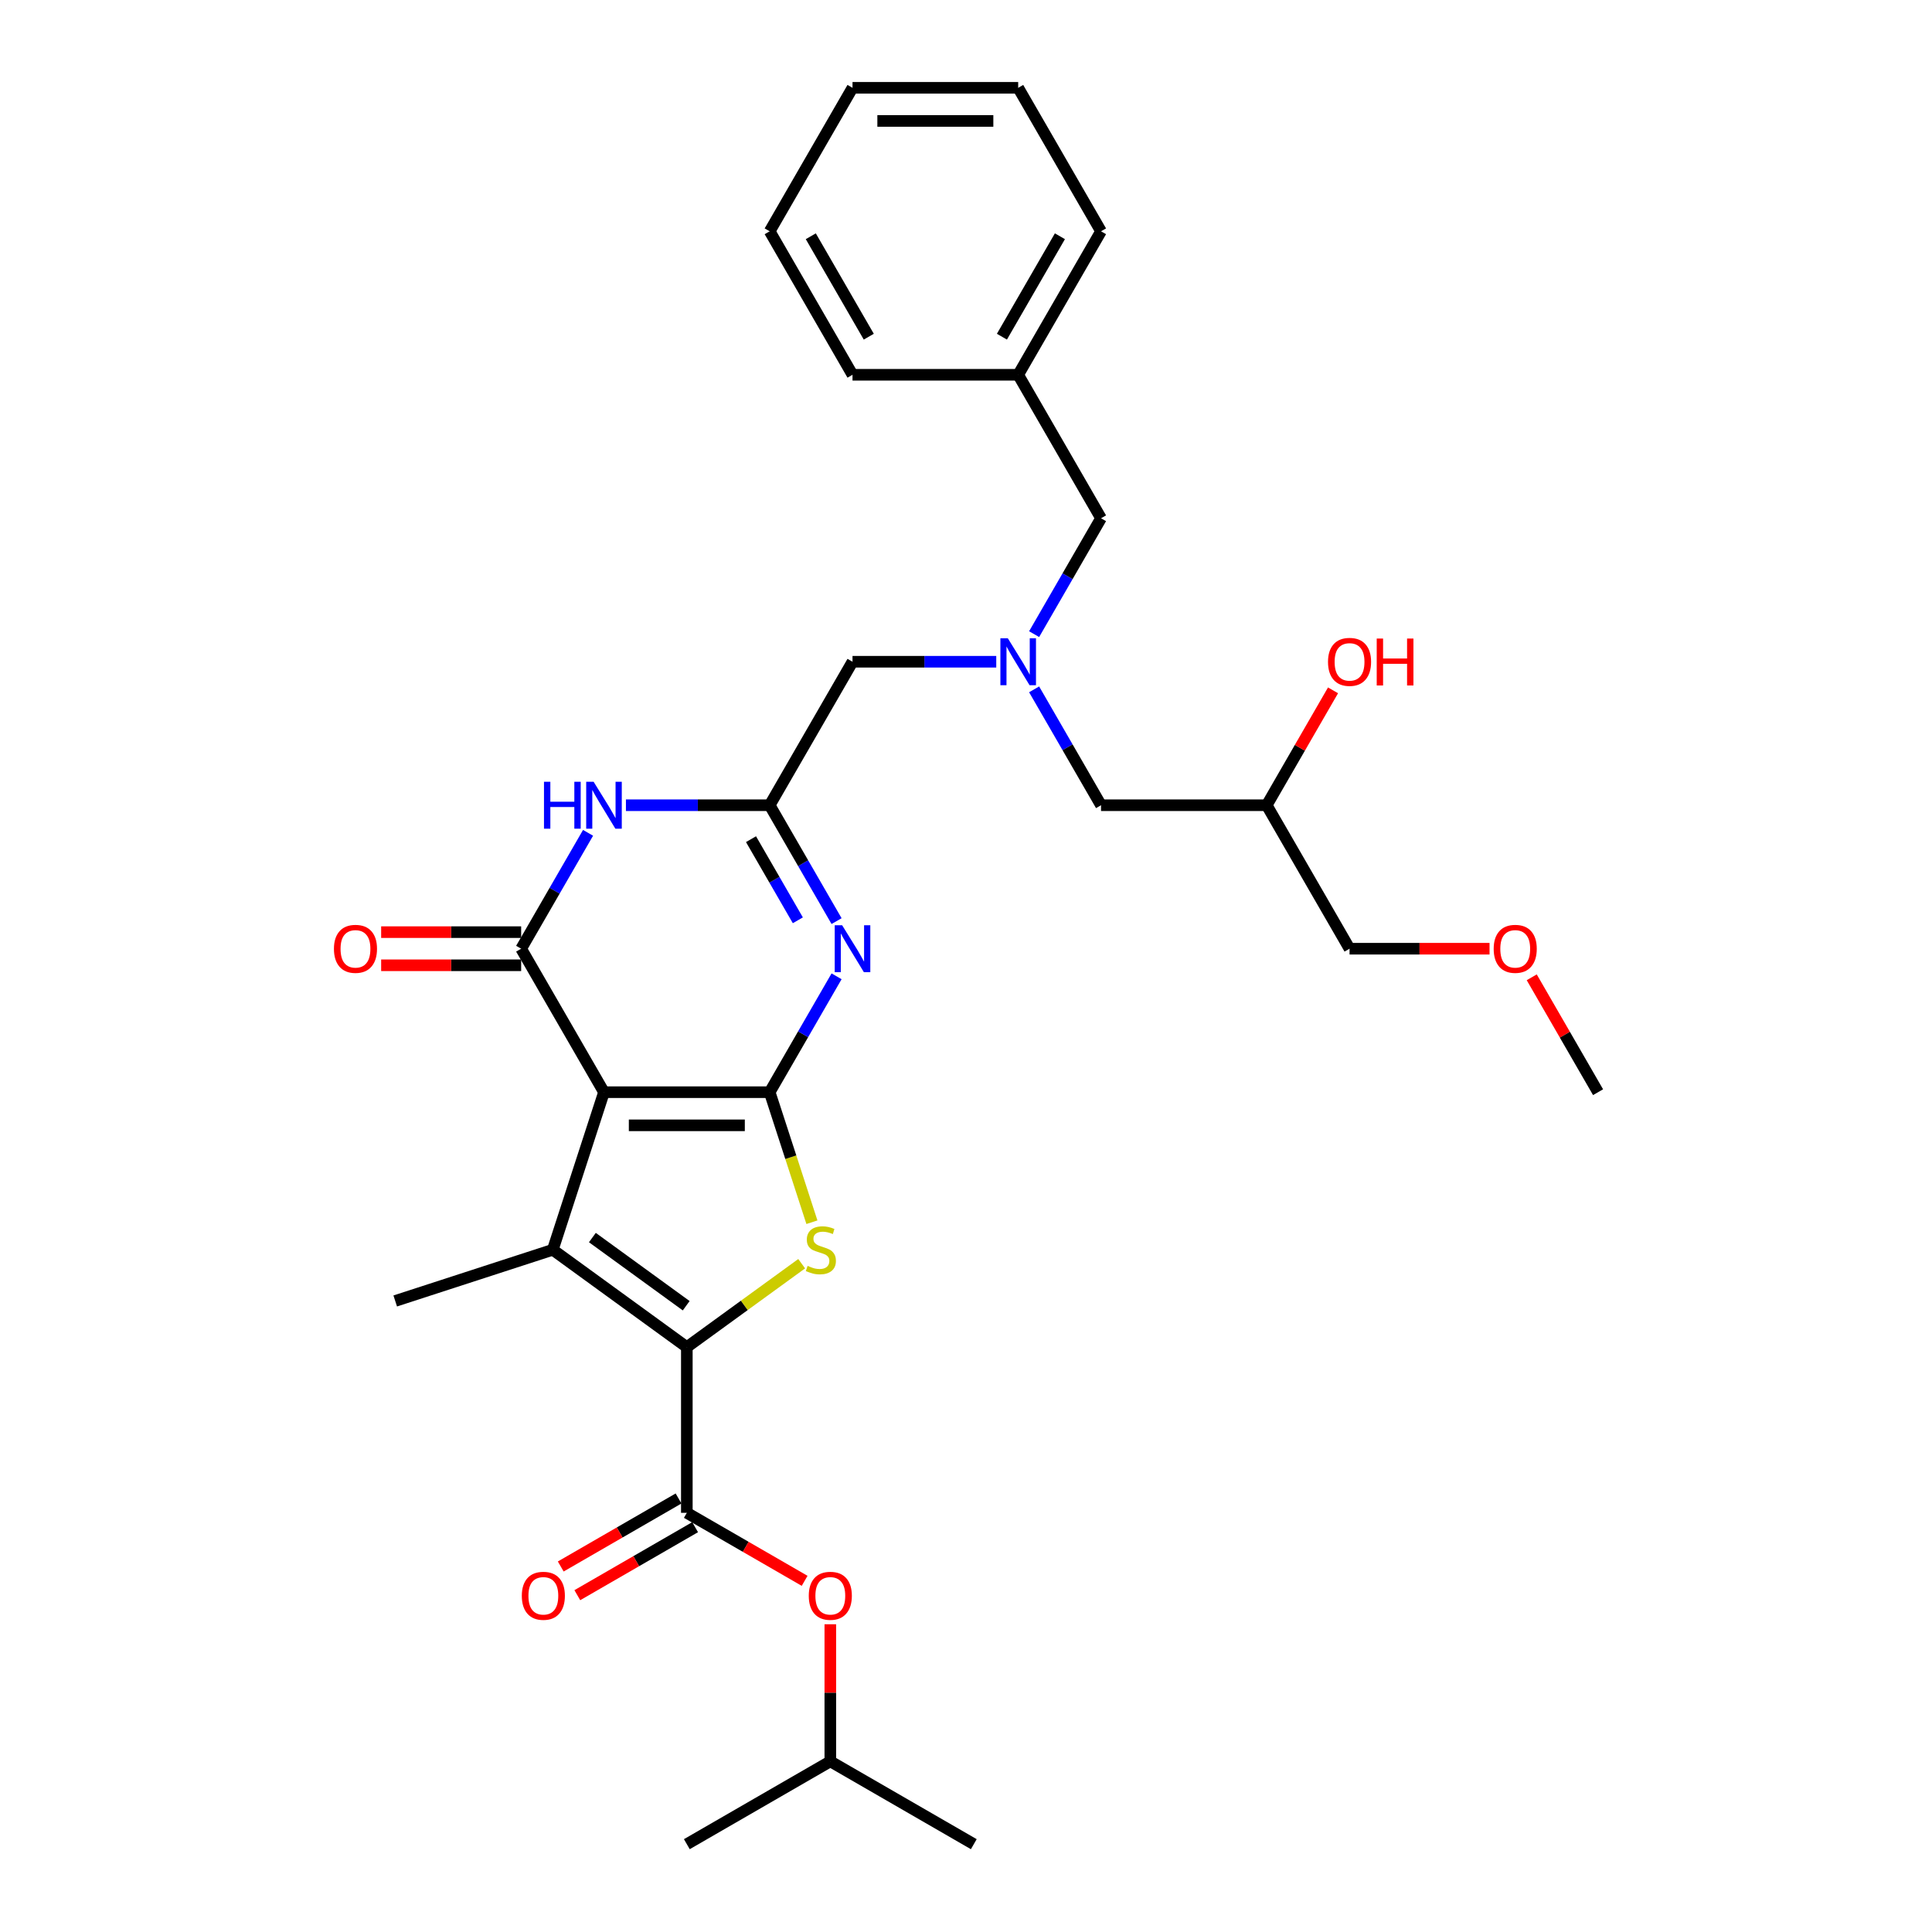 <?xml version='1.0' encoding='iso-8859-1'?>
<svg version='1.1' baseProfile='full'
              xmlns='http://www.w3.org/2000/svg'
                      xmlns:rdkit='http://www.rdkit.org/xml'
                      xmlns:xlink='http://www.w3.org/1999/xlink'
                  xml:space='preserve'
width='1000px' height='1000px' viewBox='0 0 1000 1000'>
<!-- END OF HEADER -->
<rect style='opacity:1.0;fill:#FFFFFF;stroke:none' width='1000' height='1000' x='0' y='0'> </rect>
<path class='bond-0' d='M 535.261,356.806 L 552.576,386.795' style='fill:none;fill-rule:evenodd;stroke:#0000FF;stroke-width:6px;stroke-linecap:butt;stroke-linejoin:miter;stroke-opacity:1' />
<path class='bond-0' d='M 552.576,386.795 L 569.89,416.785' style='fill:none;fill-rule:evenodd;stroke:#000000;stroke-width:6px;stroke-linecap:butt;stroke-linejoin:miter;stroke-opacity:1' />
<path class='bond-1' d='M 535.261,328.232 L 552.576,298.242' style='fill:none;fill-rule:evenodd;stroke:#0000FF;stroke-width:6px;stroke-linecap:butt;stroke-linejoin:miter;stroke-opacity:1' />
<path class='bond-1' d='M 552.576,298.242 L 569.89,268.253' style='fill:none;fill-rule:evenodd;stroke:#000000;stroke-width:6px;stroke-linecap:butt;stroke-linejoin:miter;stroke-opacity:1' />
<path class='bond-2' d='M 515.659,342.519 L 478.458,342.519' style='fill:none;fill-rule:evenodd;stroke:#0000FF;stroke-width:6px;stroke-linecap:butt;stroke-linejoin:miter;stroke-opacity:1' />
<path class='bond-2' d='M 478.458,342.519 L 441.258,342.519' style='fill:none;fill-rule:evenodd;stroke:#000000;stroke-width:6px;stroke-linecap:butt;stroke-linejoin:miter;stroke-opacity:1' />
<path class='bond-3' d='M 569.89,416.785 L 655.645,416.785' style='fill:none;fill-rule:evenodd;stroke:#000000;stroke-width:6px;stroke-linecap:butt;stroke-linejoin:miter;stroke-opacity:1' />
<path class='bond-4' d='M 655.645,416.785 L 672.811,387.052' style='fill:none;fill-rule:evenodd;stroke:#000000;stroke-width:6px;stroke-linecap:butt;stroke-linejoin:miter;stroke-opacity:1' />
<path class='bond-4' d='M 672.811,387.052 L 689.977,357.32' style='fill:none;fill-rule:evenodd;stroke:#FF0000;stroke-width:6px;stroke-linecap:butt;stroke-linejoin:miter;stroke-opacity:1' />
<path class='bond-5' d='M 655.645,416.785 L 698.523,491.051' style='fill:none;fill-rule:evenodd;stroke:#000000;stroke-width:6px;stroke-linecap:butt;stroke-linejoin:miter;stroke-opacity:1' />
<path class='bond-6' d='M 569.89,268.253 L 527.013,193.987' style='fill:none;fill-rule:evenodd;stroke:#000000;stroke-width:6px;stroke-linecap:butt;stroke-linejoin:miter;stroke-opacity:1' />
<path class='bond-7' d='M 698.523,491.051 L 734.754,491.051' style='fill:none;fill-rule:evenodd;stroke:#000000;stroke-width:6px;stroke-linecap:butt;stroke-linejoin:miter;stroke-opacity:1' />
<path class='bond-7' d='M 734.754,491.051 L 770.986,491.051' style='fill:none;fill-rule:evenodd;stroke:#FF0000;stroke-width:6px;stroke-linecap:butt;stroke-linejoin:miter;stroke-opacity:1' />
<path class='bond-8' d='M 792.824,505.852 L 809.99,535.585' style='fill:none;fill-rule:evenodd;stroke:#FF0000;stroke-width:6px;stroke-linecap:butt;stroke-linejoin:miter;stroke-opacity:1' />
<path class='bond-8' d='M 809.99,535.585 L 827.155,565.317' style='fill:none;fill-rule:evenodd;stroke:#000000;stroke-width:6px;stroke-linecap:butt;stroke-linejoin:miter;stroke-opacity:1' />
<path class='bond-9' d='M 527.013,193.987 L 569.89,119.721' style='fill:none;fill-rule:evenodd;stroke:#000000;stroke-width:6px;stroke-linecap:butt;stroke-linejoin:miter;stroke-opacity:1' />
<path class='bond-9' d='M 518.591,174.271 L 548.606,122.285' style='fill:none;fill-rule:evenodd;stroke:#000000;stroke-width:6px;stroke-linecap:butt;stroke-linejoin:miter;stroke-opacity:1' />
<path class='bond-10' d='M 527.013,193.987 L 441.258,193.987' style='fill:none;fill-rule:evenodd;stroke:#000000;stroke-width:6px;stroke-linecap:butt;stroke-linejoin:miter;stroke-opacity:1' />
<path class='bond-11' d='M 420.249,632.622 L 409.315,598.97' style='fill:none;fill-rule:evenodd;stroke:#CCCC00;stroke-width:6px;stroke-linecap:butt;stroke-linejoin:miter;stroke-opacity:1' />
<path class='bond-11' d='M 409.315,598.97 L 398.38,565.317' style='fill:none;fill-rule:evenodd;stroke:#000000;stroke-width:6px;stroke-linecap:butt;stroke-linejoin:miter;stroke-opacity:1' />
<path class='bond-12' d='M 414.95,654.09 L 385.226,675.685' style='fill:none;fill-rule:evenodd;stroke:#CCCC00;stroke-width:6px;stroke-linecap:butt;stroke-linejoin:miter;stroke-opacity:1' />
<path class='bond-12' d='M 385.226,675.685 L 355.503,697.28' style='fill:none;fill-rule:evenodd;stroke:#000000;stroke-width:6px;stroke-linecap:butt;stroke-linejoin:miter;stroke-opacity:1' />
<path class='bond-13' d='M 286.125,646.875 L 204.568,673.375' style='fill:none;fill-rule:evenodd;stroke:#000000;stroke-width:6px;stroke-linecap:butt;stroke-linejoin:miter;stroke-opacity:1' />
<path class='bond-14' d='M 286.125,646.875 L 355.503,697.28' style='fill:none;fill-rule:evenodd;stroke:#000000;stroke-width:6px;stroke-linecap:butt;stroke-linejoin:miter;stroke-opacity:1' />
<path class='bond-14' d='M 306.613,640.56 L 355.177,675.844' style='fill:none;fill-rule:evenodd;stroke:#000000;stroke-width:6px;stroke-linecap:butt;stroke-linejoin:miter;stroke-opacity:1' />
<path class='bond-15' d='M 286.125,646.875 L 312.625,565.317' style='fill:none;fill-rule:evenodd;stroke:#000000;stroke-width:6px;stroke-linecap:butt;stroke-linejoin:miter;stroke-opacity:1' />
<path class='bond-16' d='M 355.503,697.28 L 355.503,783.035' style='fill:none;fill-rule:evenodd;stroke:#000000;stroke-width:6px;stroke-linecap:butt;stroke-linejoin:miter;stroke-opacity:1' />
<path class='bond-17' d='M 312.625,565.317 L 398.38,565.317' style='fill:none;fill-rule:evenodd;stroke:#000000;stroke-width:6px;stroke-linecap:butt;stroke-linejoin:miter;stroke-opacity:1' />
<path class='bond-17' d='M 325.488,582.468 L 385.517,582.468' style='fill:none;fill-rule:evenodd;stroke:#000000;stroke-width:6px;stroke-linecap:butt;stroke-linejoin:miter;stroke-opacity:1' />
<path class='bond-18' d='M 312.625,565.317 L 269.748,491.051' style='fill:none;fill-rule:evenodd;stroke:#000000;stroke-width:6px;stroke-linecap:butt;stroke-linejoin:miter;stroke-opacity:1' />
<path class='bond-19' d='M 398.38,565.317 L 415.695,535.327' style='fill:none;fill-rule:evenodd;stroke:#000000;stroke-width:6px;stroke-linecap:butt;stroke-linejoin:miter;stroke-opacity:1' />
<path class='bond-19' d='M 415.695,535.327 L 433.009,505.338' style='fill:none;fill-rule:evenodd;stroke:#0000FF;stroke-width:6px;stroke-linecap:butt;stroke-linejoin:miter;stroke-opacity:1' />
<path class='bond-20' d='M 433.009,476.764 L 415.695,446.774' style='fill:none;fill-rule:evenodd;stroke:#0000FF;stroke-width:6px;stroke-linecap:butt;stroke-linejoin:miter;stroke-opacity:1' />
<path class='bond-20' d='M 415.695,446.774 L 398.38,416.785' style='fill:none;fill-rule:evenodd;stroke:#000000;stroke-width:6px;stroke-linecap:butt;stroke-linejoin:miter;stroke-opacity:1' />
<path class='bond-20' d='M 412.962,476.343 L 400.842,455.35' style='fill:none;fill-rule:evenodd;stroke:#0000FF;stroke-width:6px;stroke-linecap:butt;stroke-linejoin:miter;stroke-opacity:1' />
<path class='bond-20' d='M 400.842,455.35 L 388.721,434.357' style='fill:none;fill-rule:evenodd;stroke:#000000;stroke-width:6px;stroke-linecap:butt;stroke-linejoin:miter;stroke-opacity:1' />
<path class='bond-21' d='M 398.38,416.785 L 361.18,416.785' style='fill:none;fill-rule:evenodd;stroke:#000000;stroke-width:6px;stroke-linecap:butt;stroke-linejoin:miter;stroke-opacity:1' />
<path class='bond-21' d='M 361.18,416.785 L 323.979,416.785' style='fill:none;fill-rule:evenodd;stroke:#0000FF;stroke-width:6px;stroke-linecap:butt;stroke-linejoin:miter;stroke-opacity:1' />
<path class='bond-22' d='M 398.38,416.785 L 441.258,342.519' style='fill:none;fill-rule:evenodd;stroke:#000000;stroke-width:6px;stroke-linecap:butt;stroke-linejoin:miter;stroke-opacity:1' />
<path class='bond-23' d='M 304.377,431.072 L 287.062,461.061' style='fill:none;fill-rule:evenodd;stroke:#0000FF;stroke-width:6px;stroke-linecap:butt;stroke-linejoin:miter;stroke-opacity:1' />
<path class='bond-23' d='M 287.062,461.061 L 269.748,491.051' style='fill:none;fill-rule:evenodd;stroke:#000000;stroke-width:6px;stroke-linecap:butt;stroke-linejoin:miter;stroke-opacity:1' />
<path class='bond-24' d='M 269.748,482.475 L 233.516,482.475' style='fill:none;fill-rule:evenodd;stroke:#000000;stroke-width:6px;stroke-linecap:butt;stroke-linejoin:miter;stroke-opacity:1' />
<path class='bond-24' d='M 233.516,482.475 L 197.285,482.475' style='fill:none;fill-rule:evenodd;stroke:#FF0000;stroke-width:6px;stroke-linecap:butt;stroke-linejoin:miter;stroke-opacity:1' />
<path class='bond-24' d='M 269.748,499.626 L 233.516,499.626' style='fill:none;fill-rule:evenodd;stroke:#000000;stroke-width:6px;stroke-linecap:butt;stroke-linejoin:miter;stroke-opacity:1' />
<path class='bond-24' d='M 233.516,499.626 L 197.285,499.626' style='fill:none;fill-rule:evenodd;stroke:#FF0000;stroke-width:6px;stroke-linecap:butt;stroke-linejoin:miter;stroke-opacity:1' />
<path class='bond-25' d='M 355.503,783.035 L 385.99,800.637' style='fill:none;fill-rule:evenodd;stroke:#000000;stroke-width:6px;stroke-linecap:butt;stroke-linejoin:miter;stroke-opacity:1' />
<path class='bond-25' d='M 385.99,800.637 L 416.477,818.239' style='fill:none;fill-rule:evenodd;stroke:#FF0000;stroke-width:6px;stroke-linecap:butt;stroke-linejoin:miter;stroke-opacity:1' />
<path class='bond-26' d='M 351.215,775.609 L 320.728,793.21' style='fill:none;fill-rule:evenodd;stroke:#000000;stroke-width:6px;stroke-linecap:butt;stroke-linejoin:miter;stroke-opacity:1' />
<path class='bond-26' d='M 320.728,793.21 L 290.241,810.812' style='fill:none;fill-rule:evenodd;stroke:#FF0000;stroke-width:6px;stroke-linecap:butt;stroke-linejoin:miter;stroke-opacity:1' />
<path class='bond-26' d='M 359.791,790.462 L 329.303,808.064' style='fill:none;fill-rule:evenodd;stroke:#000000;stroke-width:6px;stroke-linecap:butt;stroke-linejoin:miter;stroke-opacity:1' />
<path class='bond-26' d='M 329.303,808.064 L 298.816,825.665' style='fill:none;fill-rule:evenodd;stroke:#FF0000;stroke-width:6px;stroke-linecap:butt;stroke-linejoin:miter;stroke-opacity:1' />
<path class='bond-27' d='M 429.769,840.714 L 429.769,876.191' style='fill:none;fill-rule:evenodd;stroke:#FF0000;stroke-width:6px;stroke-linecap:butt;stroke-linejoin:miter;stroke-opacity:1' />
<path class='bond-27' d='M 429.769,876.191 L 429.769,911.668' style='fill:none;fill-rule:evenodd;stroke:#000000;stroke-width:6px;stroke-linecap:butt;stroke-linejoin:miter;stroke-opacity:1' />
<path class='bond-28' d='M 429.769,911.668 L 504.035,954.545' style='fill:none;fill-rule:evenodd;stroke:#000000;stroke-width:6px;stroke-linecap:butt;stroke-linejoin:miter;stroke-opacity:1' />
<path class='bond-29' d='M 429.769,911.668 L 355.503,954.545' style='fill:none;fill-rule:evenodd;stroke:#000000;stroke-width:6px;stroke-linecap:butt;stroke-linejoin:miter;stroke-opacity:1' />
<path class='bond-30' d='M 569.89,119.721 L 527.013,45.455' style='fill:none;fill-rule:evenodd;stroke:#000000;stroke-width:6px;stroke-linecap:butt;stroke-linejoin:miter;stroke-opacity:1' />
<path class='bond-31' d='M 441.258,193.987 L 398.38,119.721' style='fill:none;fill-rule:evenodd;stroke:#000000;stroke-width:6px;stroke-linecap:butt;stroke-linejoin:miter;stroke-opacity:1' />
<path class='bond-31' d='M 449.679,174.271 L 419.665,122.285' style='fill:none;fill-rule:evenodd;stroke:#000000;stroke-width:6px;stroke-linecap:butt;stroke-linejoin:miter;stroke-opacity:1' />
<path class='bond-32' d='M 527.013,45.455 L 441.258,45.455' style='fill:none;fill-rule:evenodd;stroke:#000000;stroke-width:6px;stroke-linecap:butt;stroke-linejoin:miter;stroke-opacity:1' />
<path class='bond-32' d='M 514.15,62.606 L 454.121,62.606' style='fill:none;fill-rule:evenodd;stroke:#000000;stroke-width:6px;stroke-linecap:butt;stroke-linejoin:miter;stroke-opacity:1' />
<path class='bond-33' d='M 398.38,119.721 L 441.258,45.455' style='fill:none;fill-rule:evenodd;stroke:#000000;stroke-width:6px;stroke-linecap:butt;stroke-linejoin:miter;stroke-opacity:1' />
<path  class='atom-0' d='M 521.645 330.376
L 529.603 343.239
Q 530.392 344.508, 531.661 346.806
Q 532.93 349.105, 532.999 349.242
L 532.999 330.376
L 536.223 330.376
L 536.223 354.662
L 532.896 354.662
L 524.354 340.598
Q 523.36 338.951, 522.296 337.065
Q 521.267 335.178, 520.959 334.595
L 520.959 354.662
L 517.803 354.662
L 517.803 330.376
L 521.645 330.376
' fill='#0000FF'/>
<path  class='atom-3' d='M 687.375 342.587
Q 687.375 336.756, 690.256 333.497
Q 693.138 330.239, 698.523 330.239
Q 703.908 330.239, 706.79 333.497
Q 709.671 336.756, 709.671 342.587
Q 709.671 348.487, 706.755 351.849
Q 703.84 355.176, 698.523 355.176
Q 693.172 355.176, 690.256 351.849
Q 687.375 348.522, 687.375 342.587
M 698.523 352.432
Q 702.228 352.432, 704.217 349.962
Q 706.241 347.458, 706.241 342.587
Q 706.241 337.819, 704.217 335.418
Q 702.228 332.983, 698.523 332.983
Q 694.818 332.983, 692.794 335.384
Q 690.805 337.785, 690.805 342.587
Q 690.805 347.493, 692.794 349.962
Q 694.818 352.432, 698.523 352.432
' fill='#FF0000'/>
<path  class='atom-3' d='M 712.587 330.513
L 715.88 330.513
L 715.88 340.838
L 728.297 340.838
L 728.297 330.513
L 731.59 330.513
L 731.59 354.799
L 728.297 354.799
L 728.297 343.582
L 715.88 343.582
L 715.88 354.799
L 712.587 354.799
L 712.587 330.513
' fill='#FF0000'/>
<path  class='atom-6' d='M 773.13 491.119
Q 773.13 485.288, 776.011 482.029
Q 778.893 478.771, 784.278 478.771
Q 789.663 478.771, 792.545 482.029
Q 795.426 485.288, 795.426 491.119
Q 795.426 497.019, 792.51 500.381
Q 789.595 503.708, 784.278 503.708
Q 778.927 503.708, 776.011 500.381
Q 773.13 497.054, 773.13 491.119
M 784.278 500.964
Q 787.983 500.964, 789.972 498.494
Q 791.996 495.99, 791.996 491.119
Q 791.996 486.351, 789.972 483.95
Q 787.983 481.515, 784.278 481.515
Q 780.573 481.515, 778.55 483.916
Q 776.56 486.317, 776.56 491.119
Q 776.56 496.025, 778.55 498.494
Q 780.573 500.964, 784.278 500.964
' fill='#FF0000'/>
<path  class='atom-9' d='M 418.02 655.21
Q 418.294 655.313, 419.426 655.793
Q 420.558 656.274, 421.793 656.582
Q 423.062 656.857, 424.297 656.857
Q 426.595 656.857, 427.933 655.759
Q 429.271 654.627, 429.271 652.672
Q 429.271 651.334, 428.585 650.511
Q 427.933 649.688, 426.904 649.242
Q 425.875 648.796, 424.16 648.281
Q 421.999 647.629, 420.695 647.012
Q 419.426 646.395, 418.5 645.091
Q 417.608 643.788, 417.608 641.592
Q 417.608 638.539, 419.666 636.653
Q 421.759 634.766, 425.875 634.766
Q 428.688 634.766, 431.878 636.104
L 431.089 638.745
Q 428.173 637.545, 425.978 637.545
Q 423.611 637.545, 422.307 638.539
Q 421.004 639.5, 421.038 641.181
Q 421.038 642.484, 421.69 643.273
Q 422.376 644.062, 423.336 644.508
Q 424.331 644.954, 425.978 645.468
Q 428.173 646.154, 429.477 646.84
Q 430.78 647.527, 431.706 648.933
Q 432.667 650.305, 432.667 652.672
Q 432.667 656.033, 430.403 657.851
Q 428.173 659.635, 424.434 659.635
Q 422.273 659.635, 420.627 659.155
Q 419.014 658.709, 417.093 657.92
L 418.02 655.21
' fill='#CCCC00'/>
<path  class='atom-14' d='M 435.89 478.908
L 443.848 491.771
Q 444.637 493.04, 445.906 495.339
Q 447.175 497.637, 447.243 497.774
L 447.243 478.908
L 450.468 478.908
L 450.468 503.194
L 447.141 503.194
L 438.599 489.13
Q 437.605 487.483, 436.541 485.597
Q 435.512 483.71, 435.203 483.127
L 435.203 503.194
L 432.048 503.194
L 432.048 478.908
L 435.89 478.908
' fill='#0000FF'/>
<path  class='atom-16' d='M 281.565 404.642
L 284.858 404.642
L 284.858 414.967
L 297.275 414.967
L 297.275 404.642
L 300.568 404.642
L 300.568 428.928
L 297.275 428.928
L 297.275 417.711
L 284.858 417.711
L 284.858 428.928
L 281.565 428.928
L 281.565 404.642
' fill='#0000FF'/>
<path  class='atom-16' d='M 307.257 404.642
L 315.215 417.505
Q 316.004 418.774, 317.273 421.073
Q 318.542 423.371, 318.611 423.508
L 318.611 404.642
L 321.835 404.642
L 321.835 428.928
L 318.508 428.928
L 309.967 414.864
Q 308.972 413.217, 307.909 411.331
Q 306.88 409.444, 306.571 408.861
L 306.571 428.928
L 303.415 428.928
L 303.415 404.642
L 307.257 404.642
' fill='#0000FF'/>
<path  class='atom-18' d='M 172.845 491.119
Q 172.845 485.288, 175.726 482.029
Q 178.607 478.771, 183.993 478.771
Q 189.378 478.771, 192.259 482.029
Q 195.141 485.288, 195.141 491.119
Q 195.141 497.019, 192.225 500.381
Q 189.309 503.708, 183.993 503.708
Q 178.642 503.708, 175.726 500.381
Q 172.845 497.054, 172.845 491.119
M 183.993 500.964
Q 187.697 500.964, 189.687 498.494
Q 191.711 495.99, 191.711 491.119
Q 191.711 486.351, 189.687 483.95
Q 187.697 481.515, 183.993 481.515
Q 180.288 481.515, 178.264 483.916
Q 176.275 486.317, 176.275 491.119
Q 176.275 496.025, 178.264 498.494
Q 180.288 500.964, 183.993 500.964
' fill='#FF0000'/>
<path  class='atom-21' d='M 418.621 825.981
Q 418.621 820.15, 421.502 816.891
Q 424.383 813.633, 429.769 813.633
Q 435.154 813.633, 438.036 816.891
Q 440.917 820.15, 440.917 825.981
Q 440.917 831.881, 438.001 835.243
Q 435.086 838.57, 429.769 838.57
Q 424.418 838.57, 421.502 835.243
Q 418.621 831.916, 418.621 825.981
M 429.769 835.826
Q 433.473 835.826, 435.463 833.356
Q 437.487 830.852, 437.487 825.981
Q 437.487 821.214, 435.463 818.812
Q 433.473 816.377, 429.769 816.377
Q 426.064 816.377, 424.04 818.778
Q 422.051 821.179, 422.051 825.981
Q 422.051 830.887, 424.04 833.356
Q 426.064 835.826, 429.769 835.826
' fill='#FF0000'/>
<path  class='atom-22' d='M 270.089 825.981
Q 270.089 820.15, 272.97 816.891
Q 275.851 813.633, 281.237 813.633
Q 286.622 813.633, 289.503 816.891
Q 292.385 820.15, 292.385 825.981
Q 292.385 831.881, 289.469 835.243
Q 286.554 838.57, 281.237 838.57
Q 275.886 838.57, 272.97 835.243
Q 270.089 831.916, 270.089 825.981
M 281.237 835.826
Q 284.941 835.826, 286.931 833.356
Q 288.955 830.852, 288.955 825.981
Q 288.955 821.214, 286.931 818.812
Q 284.941 816.377, 281.237 816.377
Q 277.532 816.377, 275.508 818.778
Q 273.519 821.179, 273.519 825.981
Q 273.519 830.887, 275.508 833.356
Q 277.532 835.826, 281.237 835.826
' fill='#FF0000'/>
</svg>
